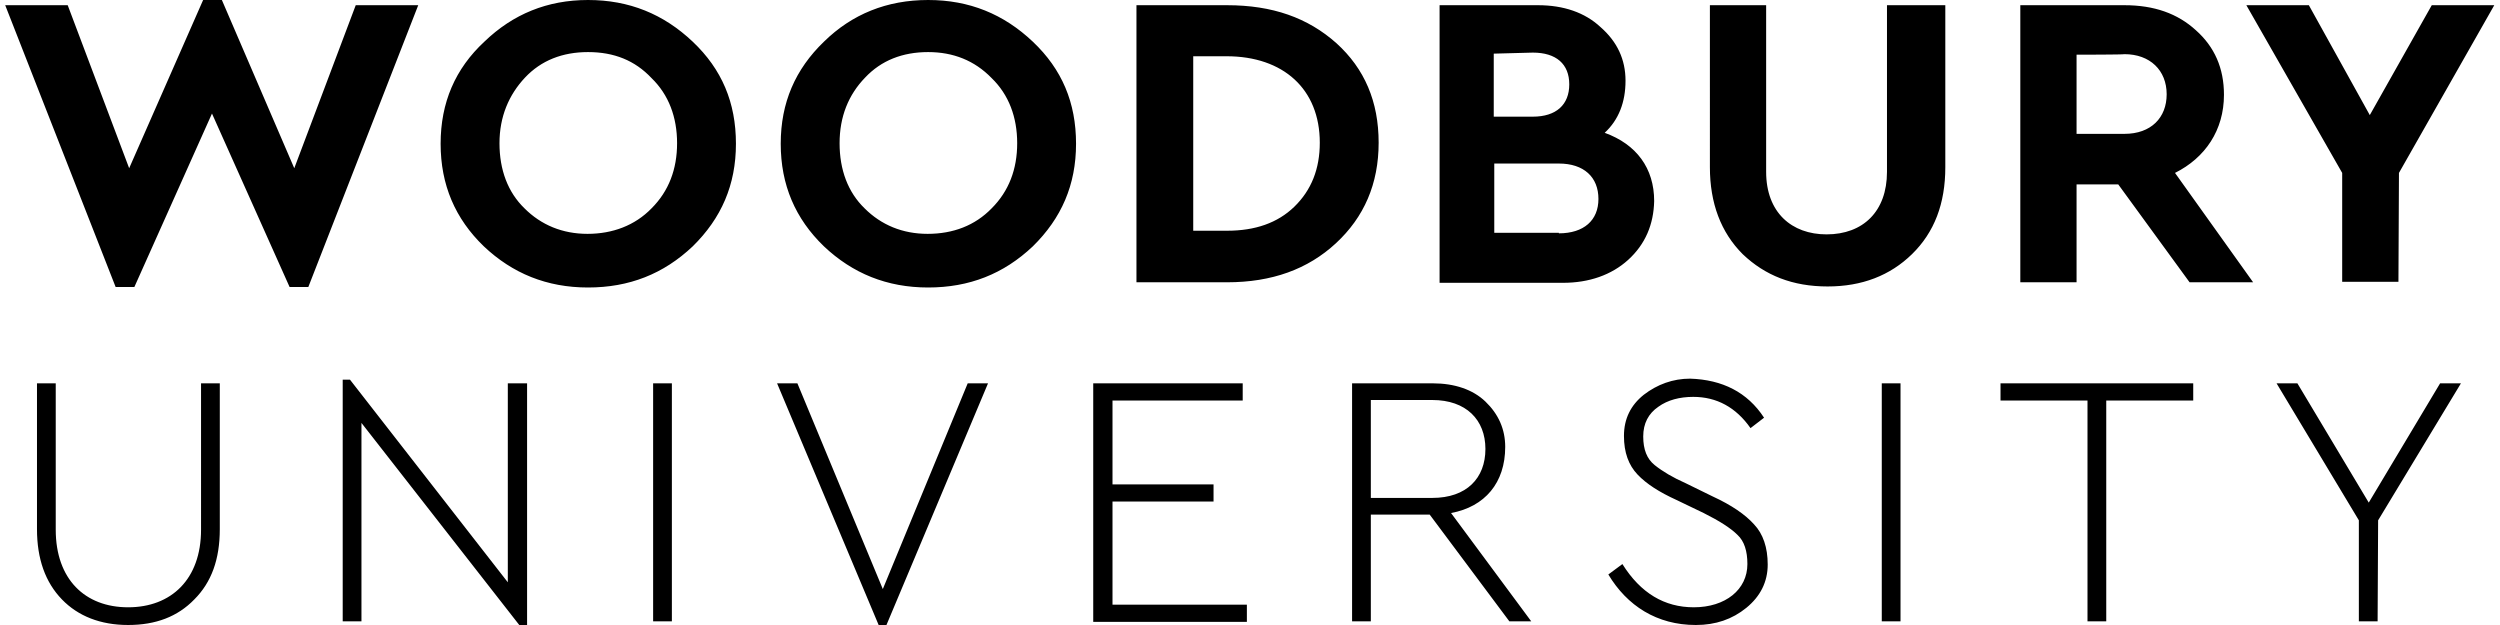 <?xml version="1.0" encoding="utf-8"?>
<!-- Generator: Adobe Illustrator 23.0.1, SVG Export Plug-In . SVG Version: 6.00 Build 0)  -->
<svg version="1.1" id="Layer_1" xmlns="http://www.w3.org/2000/svg" xmlns:xlink="http://www.w3.org/1999/xlink" x="0px" y="0px"
	 viewBox="0 0 480 120" style="enable-background:new 0 0 480 120;" xml:space="preserve">
<path d="M68.3,1h12L59.2,55.1h-3.6L40.7,21.8L25.8,55.1h-3.6L1,1h12l11.8,31.3L39,0h3.6l13.9,32.3L68.3,1z M112.9,0
	c7.9,0,14.5,2.7,20.1,8c5.6,5.3,8.3,11.7,8.3,19.6s-2.8,14.3-8.3,19.7c-5.6,5.3-12.2,7.9-20.1,7.9s-14.5-2.7-20-7.9
	c-5.5-5.3-8.3-11.8-8.3-19.7S87.4,13.2,93,8C98.5,2.7,105.1,0,112.9,0z M112.9,10c-4.9,0-9,1.6-12.1,4.9s-4.9,7.5-4.9,12.6
	s1.6,9.4,4.8,12.5c3.2,3.2,7.3,4.9,12.1,4.9s9.1-1.6,12.3-4.9c3.3-3.3,4.9-7.5,4.9-12.5s-1.6-9.3-4.9-12.5
	C121.9,11.6,117.9,10,112.9,10z M178.2,0c7.9,0,14.5,2.7,20.1,8s8.3,11.7,8.3,19.6s-2.8,14.3-8.3,19.7c-5.6,5.3-12.2,7.9-20.1,7.9
	s-14.5-2.7-20-7.9c-5.5-5.3-8.3-11.8-8.3-19.7s2.8-14.3,8.3-19.6C163.6,2.7,170.3,0,178.2,0z M178.2,10c-4.9,0-9,1.6-12.1,4.9
	c-3.2,3.3-4.9,7.5-4.9,12.6s1.6,9.4,4.8,12.5c3.2,3.2,7.3,4.9,12.1,4.9c4.9,0,9.1-1.6,12.3-4.9c3.3-3.3,4.9-7.5,4.9-12.5
	s-1.6-9.3-4.9-12.5C187.1,11.6,183,10,178.2,10z M235.6,1c8.7,0,15.5,2.4,21,7.3c5.4,4.9,8.1,11.2,8.1,19.1s-2.8,14.3-8.2,19.3
	c-5.4,5-12.3,7.5-20.9,7.5h-17.4V1H235.6L235.6,1z M229.1,10.8v33.5h6.5c5.4,0,9.7-1.5,12.9-4.6c3.3-3.2,4.9-7.3,4.9-12.3
	c0-10.3-7-16.6-17.9-16.6H229.1z M312.6,49.9c-3.2,2.9-7.5,4.4-12.5,4.4h-23.7V1h18.9c4.9,0,9,1.4,12,4.2c3.2,2.8,4.8,6.2,4.8,10.3
	s-1.3,7.5-4,10c6.1,2.2,9.5,6.8,9.5,13.1C317.5,43.1,315.9,46.9,312.6,49.9z M286.8,10.3v12.1h7.5c4.5,0,7-2.3,7-6.2s-2.5-6.1-7-6.1
	L286.8,10.3L286.8,10.3z M299.3,44.8c4.8,0,7.6-2.5,7.6-6.6c0-4.2-2.8-6.8-7.6-6.8h-12.4v13.3H299.3z M373.5,1v31.1
	c0,7-2.1,12.5-6.4,16.7c-4.2,4.1-9.6,6.2-16.2,6.2c-6.7,0-12-2.1-16.3-6.2c-4.2-4.2-6.3-9.8-6.3-16.7V1h10.8v32
	c0,7.8,4.9,12,11.6,12c7,0,11.6-4.4,11.6-12V1H373.5L373.5,1z M398.7,35.4v18.8h-10.8V1h20c5.7,0,10.2,1.6,13.7,4.8
	c3.6,3.2,5.4,7.3,5.4,12.4c0,6.8-3.6,12.1-9.4,15l15,21h-12.2l-13.7-18.8H398.7L398.7,35.4z M398.7,10.5v15.2h9.2
	c5.1,0,8.1-3.1,8.1-7.6c0-4.6-3.2-7.7-8.1-7.7C407.8,10.5,398.7,10.5,398.7,10.5z M460.5,54.1h-10.8V33.2L431.3,1h12L455,22.1
	L466.9,1h12l-18.3,32.2L460.5,54.1C460.6,54.1,460.5,54.1,460.5,54.1z M42.2,73.6v28c0,5.8-1.6,10.2-4.9,13.5
	c-3.2,3.3-7.4,4.9-12.7,4.9s-9.6-1.7-12.7-4.9c-3.2-3.3-4.8-7.8-4.8-13.5v-28h3.6v28.1c0,9.5,5.6,14.9,13.9,14.9s14-5.4,14-14.9
	V73.6H42.2z M97.6,73.6h3.6V120h-1.5L69.4,81.2v38.1h-3.6V72.9h1.4l30.3,38.9V73.6z M129,73.6v45.7h-3.6V73.6H129z M185.8,73.6h3.9
	L170.2,120h-1.5l-19.5-46.4h3.9l16.4,39.5L185.8,73.6L185.8,73.6z M238.6,73.6v3.3h-25V93H233v3.3h-19.4v19.8h25.8v3.3h-29.5V73.6
	H238.6L238.6,73.6z M263.2,98.8v20.5h-3.6V73.6h15.5c4.2,0,7.7,1.2,10.1,3.5c2.5,2.4,3.8,5.3,3.8,8.7c0,6.9-3.9,11.5-10.4,12.7
	l15.4,20.8h-4.2l-15.3-20.5H263.2z M263.2,76.9v18.7H275c6.6,0,10.2-3.8,10.2-9.4s-3.7-9.4-10.2-9.4H263.2z M338.7,80.2l-2.6,2
	c-2.8-4-6.5-6-11-6c-2.6,0-4.9,0.6-6.7,1.9c-1.9,1.3-2.9,3.2-2.9,5.7c0,2.5,0.7,4.3,2.2,5.5c1.5,1.2,3.5,2.4,6,3.5l5.1,2.5
	c3.7,1.7,6.3,3.5,8,5.4c1.7,1.8,2.6,4.4,2.6,7.7s-1.4,6.1-4.1,8.3s-5.9,3.3-9.7,3.3c-7.5,0-13.2-3.7-16.8-9.7l2.7-2
	c3.5,5.6,8.1,8.3,13.7,8.3c6.1,0,10.3-3.4,10.3-8.3c0-2.5-0.6-4.4-1.9-5.6c-1.3-1.3-3.5-2.7-6.5-4.2l-5.2-2.5
	c-3.3-1.5-5.8-3.1-7.5-4.9s-2.6-4.2-2.6-7.4c0-3.3,1.3-5.9,3.8-7.9c2.6-2,5.6-3.1,8.9-3.1C330.7,72.9,335.5,75.3,338.7,80.2
	L338.7,80.2z M364.9,73.6v45.7h-3.6V73.6H364.9z M421.1,73.6v3.3h-16.7v42.4h-3.6V76.9h-16.7v-3.3H421.1L421.1,73.6z M456.5,119.3
	h-3.6V99.9l-15.8-26.3h4l13.7,22.9l13.7-22.9h4l-15.9,26.3L456.5,119.3L456.5,119.3z"/>
</svg>
